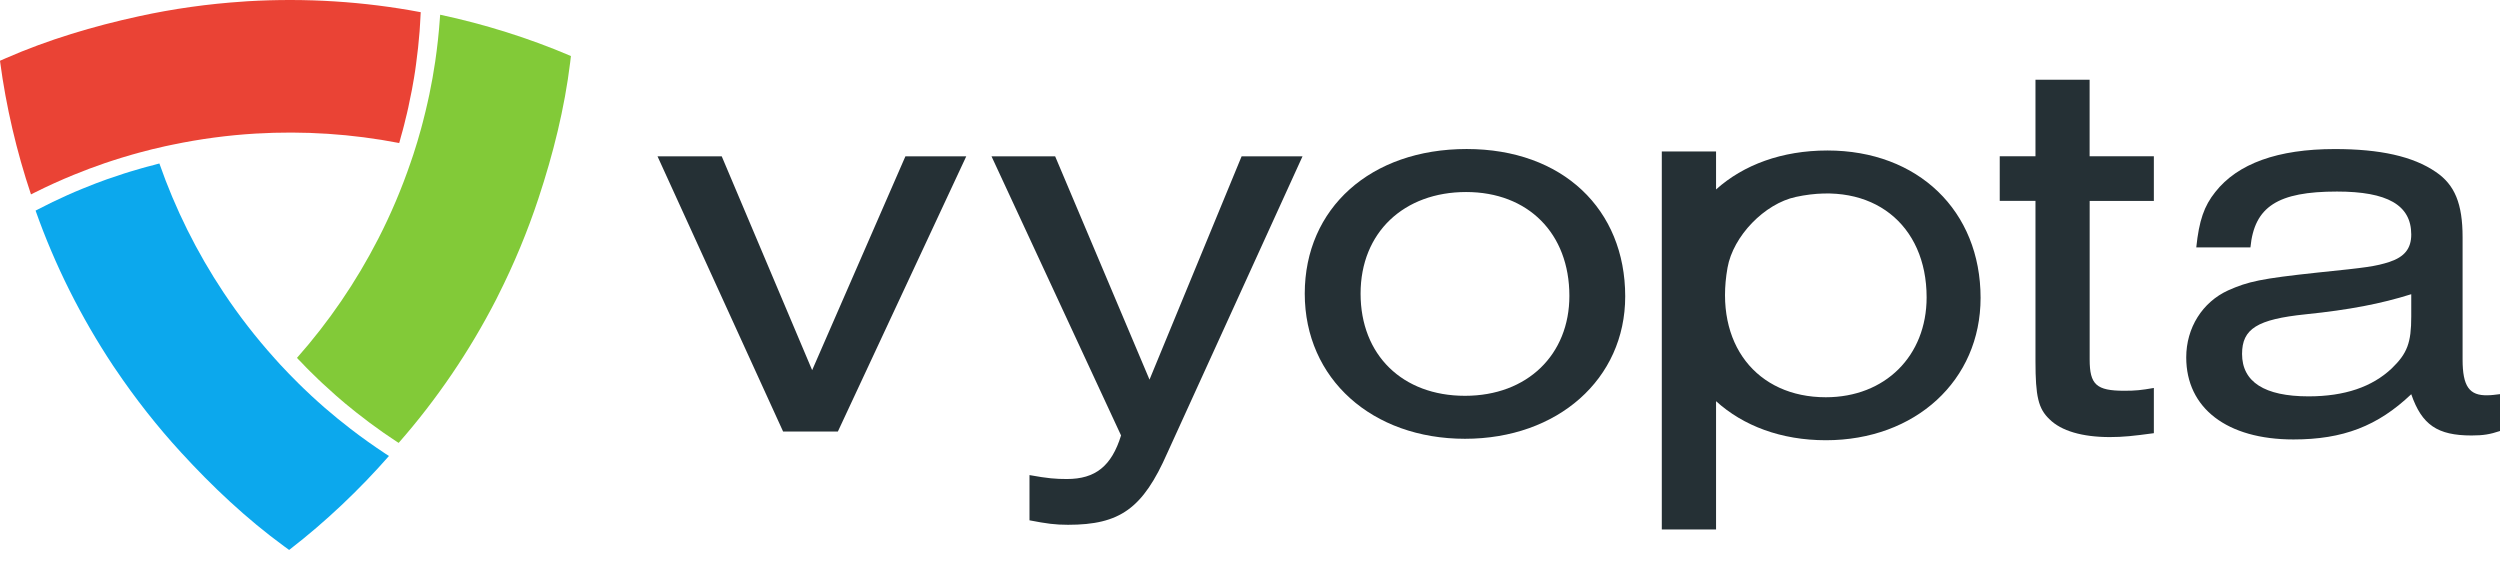 <svg width="142" height="32" viewBox="0 0 142 32" fill="none" xmlns="http://www.w3.org/2000/svg">
<path d="M32.428 3.182C32.415 3.297 32.402 3.412 32.388 3.529C32.068 6.156 31.42 8.745 30.588 11.259C29.967 13.141 29.193 15.005 28.287 16.798C28.254 16.869 28.22 16.937 28.183 17.008C26.666 19.958 24.804 22.695 22.644 25.156C22.617 25.143 22.587 25.123 22.56 25.103C22.414 25.008 22.266 24.911 22.122 24.809C21.998 24.725 21.87 24.636 21.744 24.552C21.231 24.192 20.727 23.818 20.236 23.427C20.024 23.261 19.814 23.091 19.608 22.918C19.27 22.635 18.94 22.348 18.617 22.045C18.436 21.886 18.257 21.718 18.08 21.55C18.009 21.485 17.939 21.419 17.87 21.344C17.788 21.269 17.709 21.192 17.631 21.112C17.55 21.035 17.472 20.957 17.395 20.875C17.293 20.771 17.189 20.667 17.094 20.561C17.054 20.521 17.017 20.48 16.977 20.444C16.939 20.404 16.904 20.362 16.866 20.327H16.869C18.673 18.288 20.223 16.022 21.481 13.57C22.202 12.168 22.823 10.7 23.329 9.214C23.38 9.072 23.427 8.926 23.475 8.785C23.635 8.303 23.778 7.814 23.913 7.326C23.951 7.197 23.984 7.067 24.017 6.934C24.068 6.74 24.119 6.541 24.165 6.344C24.207 6.178 24.243 6.014 24.28 5.851C24.318 5.685 24.355 5.521 24.389 5.355C24.453 5.048 24.512 4.739 24.568 4.429C24.621 4.119 24.672 3.808 24.72 3.496C24.837 2.691 24.926 1.884 24.983 1.075C24.99 0.993 24.994 0.916 25.001 0.836C27.502 1.369 30.031 2.158 32.377 3.16C32.395 3.166 32.415 3.178 32.43 3.184L32.428 3.182Z" fill="#82CA38"/>
<path d="M16.422 31.236C16.329 31.167 16.234 31.101 16.139 31.03C14.003 29.469 12.059 27.638 10.271 25.684C8.931 24.224 7.684 22.637 6.56 20.97C6.514 20.905 6.472 20.844 6.428 20.777C4.595 18.013 3.113 15.053 2.021 11.964H2.019C2.048 11.946 2.079 11.931 2.109 11.917C2.262 11.838 2.421 11.756 2.58 11.679C2.715 11.61 2.855 11.541 2.987 11.475C3.553 11.203 4.126 10.944 4.705 10.71C4.953 10.606 5.205 10.507 5.455 10.412C5.866 10.255 6.277 10.107 6.7 9.974C6.927 9.892 7.162 9.819 7.394 9.748C7.485 9.717 7.578 9.689 7.675 9.666C7.779 9.631 7.887 9.6 7.995 9.571C8.102 9.538 8.208 9.509 8.316 9.481C8.455 9.443 8.599 9.403 8.736 9.372C8.791 9.357 8.845 9.344 8.898 9.326C8.951 9.313 9.004 9.302 9.055 9.286V9.291C9.952 11.86 11.173 14.319 12.698 16.614C13.57 17.927 14.547 19.185 15.597 20.353C15.697 20.465 15.801 20.578 15.9 20.689C16.243 21.062 16.599 21.427 16.959 21.783C17.052 21.878 17.152 21.971 17.249 22.066C17.395 22.206 17.543 22.347 17.691 22.484C17.815 22.602 17.941 22.714 18.065 22.825C18.191 22.938 18.317 23.05 18.445 23.161C18.682 23.366 18.923 23.57 19.168 23.769C19.411 23.968 19.659 24.163 19.909 24.357C20.555 24.855 21.216 25.323 21.892 25.77C21.959 25.816 22.025 25.856 22.093 25.9C20.406 27.824 18.485 29.644 16.464 31.205C16.448 31.216 16.431 31.229 16.418 31.24L16.422 31.236Z" fill="#0CA8ED"/>
<path d="M0 3.451C0.106 3.405 0.21 3.359 0.321 3.31C2.744 2.249 5.302 1.488 7.889 0.924C9.824 0.5 11.825 0.219 13.828 0.088C13.906 0.082 13.981 0.075 14.06 0.071C17.373 -0.124 20.676 0.084 23.893 0.692H23.898C23.898 0.723 23.895 0.758 23.891 0.791C23.884 0.964 23.876 1.141 23.862 1.318C23.854 1.468 23.842 1.623 23.834 1.773C23.783 2.399 23.719 3.025 23.632 3.644C23.599 3.911 23.557 4.179 23.513 4.442C23.44 4.875 23.363 5.307 23.265 5.74C23.221 5.976 23.168 6.217 23.111 6.454C23.093 6.547 23.069 6.642 23.04 6.739C23.018 6.848 22.991 6.956 22.962 7.064C22.938 7.173 22.909 7.279 22.878 7.387C22.839 7.526 22.803 7.67 22.761 7.805C22.746 7.86 22.73 7.913 22.719 7.966C22.704 8.02 22.688 8.073 22.675 8.123H22.671C20 7.606 17.26 7.425 14.509 7.588C12.935 7.681 11.356 7.894 9.82 8.214C9.671 8.243 9.523 8.276 9.377 8.307C8.882 8.415 8.387 8.539 7.898 8.672C7.77 8.705 7.639 8.743 7.509 8.78C7.314 8.835 7.118 8.893 6.925 8.953C6.762 9.001 6.602 9.054 6.443 9.105C6.282 9.158 6.12 9.209 5.961 9.264C5.665 9.366 5.366 9.472 5.072 9.583C4.778 9.693 4.484 9.808 4.192 9.928C3.438 10.235 2.7 10.571 1.975 10.934C1.902 10.969 1.833 11.007 1.76 11.042C0.946 8.617 0.341 6.038 0.007 3.509C0.004 3.491 0.002 3.469 0 3.451Z" fill="#EA4335"/>
<path d="M47.59 24.513H44.481L37.346 8.878H40.994L46.13 21.026L51.428 8.878H54.884L47.59 24.513Z" fill="#253035"/>
<path d="M73.984 8.878L66.309 25.718C64.914 28.889 63.614 29.808 60.664 29.808C59.934 29.808 59.459 29.744 58.475 29.554V26.985C59.521 27.175 59.965 27.208 60.6 27.208C62.216 27.208 63.136 26.478 63.676 24.734L56.317 8.878H59.932L65.292 21.563L70.524 8.878H73.98H73.984Z" fill="#253035"/>
<path d="M92.312 16.837C92.312 21.532 88.473 24.923 83.211 24.923C77.948 24.923 74.11 21.529 74.11 16.678C74.11 11.827 77.851 8.464 83.306 8.464C88.761 8.464 92.312 11.889 92.312 16.835V16.837ZM77.281 16.678C77.281 20.167 79.66 22.482 83.211 22.482C86.762 22.482 89.141 20.136 89.141 16.806C89.141 13.255 86.795 10.907 83.275 10.907C79.755 10.907 77.281 13.191 77.281 16.678Z" fill="#253035"/>
<path d="M103.799 8.548C101.212 8.548 99.029 9.362 97.472 10.761V8.603H94.39V30.073H97.472V22.787C99.016 24.189 101.172 25.005 103.708 25.005C108.791 25.005 112.497 21.611 112.497 16.919C112.497 11.973 108.944 8.548 103.801 8.548H103.799ZM103.706 22.564C99.79 22.564 97.351 19.544 98.123 15.206C98.441 13.41 100.225 11.566 102.008 11.184C106.361 10.25 109.432 12.753 109.432 16.888C109.432 20.218 107.075 22.564 103.706 22.564Z" fill="#253035"/>
<path d="M118.693 8.877H122.339V11.414H118.693V20.419C118.693 21.846 119.073 22.195 120.658 22.195C121.293 22.195 121.609 22.164 122.339 22.036V24.605C121.165 24.764 120.594 24.826 119.834 24.826C118.279 24.826 117.074 24.477 116.409 23.811C115.774 23.208 115.615 22.511 115.615 20.512V11.411H113.585V8.875H115.615V4.53H118.69V8.875L118.693 8.877Z" fill="#253035"/>
<path d="M124.749 14.047C124.908 12.525 125.193 11.701 125.828 10.907C127.097 9.291 129.379 8.466 132.614 8.466C135.183 8.466 137.054 8.877 138.354 9.766C139.433 10.496 139.875 11.572 139.875 13.476V20.421C139.875 21.943 140.255 22.482 141.301 22.451C141.491 22.451 141.746 22.42 142 22.387V24.481C141.43 24.671 141.049 24.735 140.384 24.735C138.451 24.735 137.562 24.134 136.961 22.396C136.961 22.394 136.957 22.391 136.954 22.396C135.053 24.2 133.087 24.961 130.268 24.961C126.494 24.961 124.178 23.185 124.178 20.3C124.178 18.619 125.098 17.16 126.558 16.494C127.699 15.988 128.397 15.829 131.663 15.479C134.454 15.194 134.929 15.13 135.723 14.876C136.578 14.591 136.959 14.115 136.959 13.321C136.959 11.641 135.594 10.88 132.74 10.88C129.379 10.88 128.046 11.736 127.825 14.051H124.749V14.047ZM136.959 16.711C135.245 17.251 133.439 17.6 130.964 17.852C128.205 18.137 127.349 18.677 127.349 20.103C127.349 21.688 128.618 22.513 131.124 22.513C133.184 22.513 134.739 21.974 135.849 20.928C136.735 20.072 136.959 19.468 136.959 17.978V16.709V16.711Z" fill="#253035"/>
</svg>
